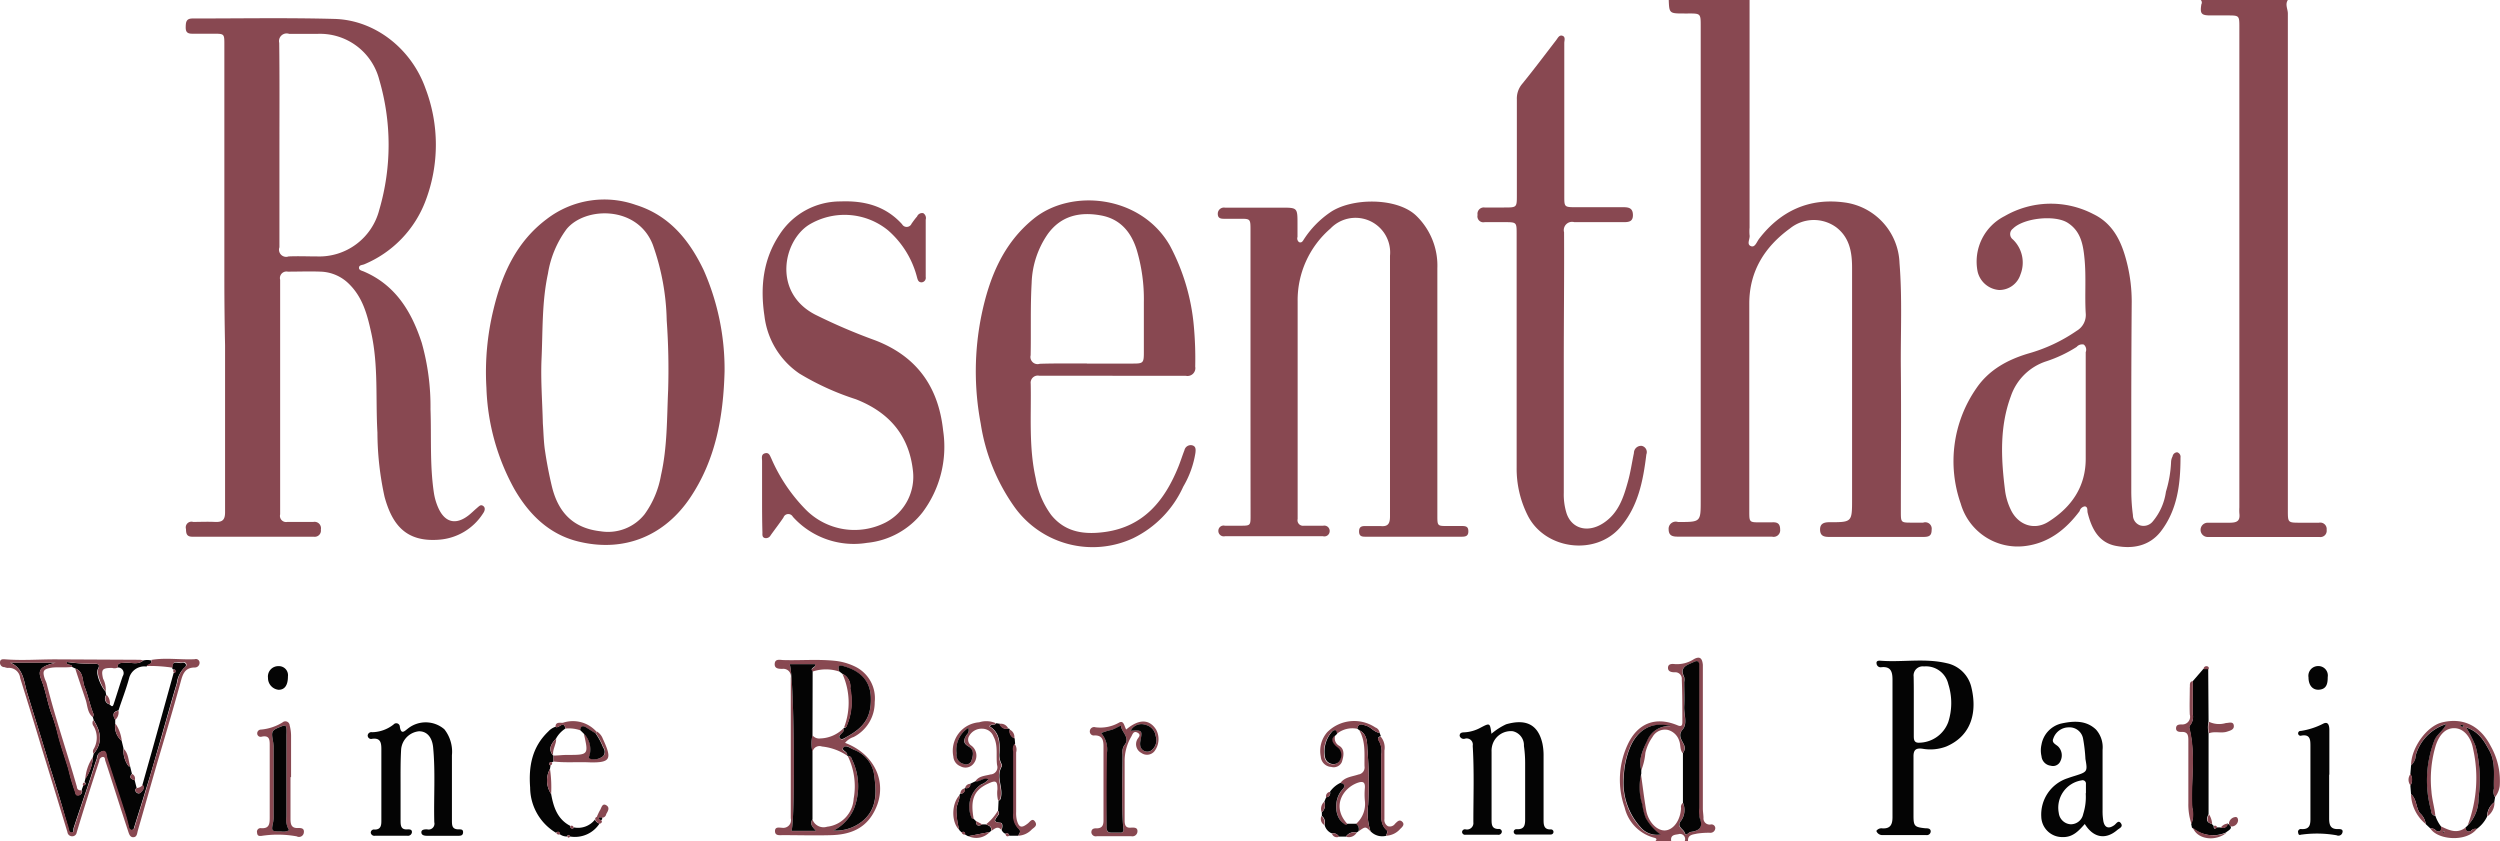 <?xml version="1.0" encoding="UTF-8"?> <svg xmlns="http://www.w3.org/2000/svg" viewBox="0 0 350 117.75"><title>Rosenthal_logo-wine-bar-patio</title><path d="M244.94,0c0,1.24,0,2.48,0,3.72q0,14.07,0,28.14a6,6,0,0,0,0,1.06c0.1,0.54-.5,1.33.25,1.56,0.53,0.16.77-.65,1.1-1.07,3-3.89,7-5.73,11.92-5.07a8.87,8.87,0,0,1,7.72,8.47c0.4,4.94.14,9.88,0.19,14.82,0.06,6.67,0,13.34,0,20,0,1.54,0,1.54,1.59,1.54,0.51,0,1,0,1.53,0a0.9,0.9,0,0,1,1.19,1c0,0.84-.37,1-1.16,1q-6.59,0-13.19,0c-0.74,0-1.25-.15-1.27-1s0.52-1.06,1.31-1.06c3.17,0,3.17,0,3.17-3.24q0-16.19,0-32.38c0-2.19-.35-4.24-2.22-5.67a5.32,5.32,0,0,0-6.47.16c-3.55,2.58-5.7,6-5.7,10.52q0,14.54,0,29.08c0,1.55,0,1.55,1.59,1.55,0.51,0,1,0,1.53,0,0.75-.06,1.2.12,1.2,1a0.92,0.92,0,0,1-1.15,1q-6.59,0-13.19,0c-0.74,0-1.25-.14-1.27-1a1,1,0,0,1,1.31-1.05h0.12c3.06,0,3.06,0,3.06-3q0-33.2,0-66.4c0-1.8,0-1.8-1.81-1.79h-0.47c-2.13,0-2.13,0-2.2-2h11.3Z" style="fill:#884851"></path><path d="M320.3,0c-0.42.63,0,1.27,0,1.9q0,34.77,0,69.55c0,1.73,0,1.73,1.76,1.73,0.86,0,1.73,0,2.59,0a0.9,0.9,0,0,1,1.08,1,0.88,0.88,0,0,1-1,1q-7.83,0-15.65,0a1,1,0,0,1,0-2c1,0,2,0,3.06,0s1.5-.25,1.37-1.32a6.62,6.62,0,0,1,0-.82q0-33.6,0-67.2c0-1.68,0-1.68-1.69-1.68h-2.35c-1.3,0-1.49-.25-1.28-1.55a0.51,0.51,0,0,0-.1-0.63H320.3Z" style="fill:#884851"></path><path d="M231.75,117.75c0.3-.26.11-0.4-0.14-0.46a5.73,5.73,0,0,1-4.16-4.24,11.64,11.64,0,0,1,.42-8.8c1.39-3,3.91-4,7-2.7,0.53,0.22.66,0,.66-0.43,0-2,0-4-.08-6a0.91,0.91,0,0,0-1-1c-0.48,0-.95-0.11-0.93-0.65s0.53-.54.92-0.5a4.35,4.35,0,0,0,2.69-.68c0.94-.53,1.19,0,1.27.78,0,0.27,0,.55,0,0.82q0,9.65,0,19.31c0,0.43.08,0.86,0.09,1.29a0.86,0.86,0,0,0,1,.94,0.53,0.53,0,0,1,.65.52,0.67,0.67,0,0,1-.71.64,10.51,10.51,0,0,0-1.87.12c-0.52.13-1.32,0.13-1.23,1.05h-0.47a0.72,0.72,0,0,0-.78-1c-0.4.13-1.28,0-1.11,1h-2.12Zm3.86-12.28c-0.46-.49-0.29-1.18-0.52-1.75a2.27,2.27,0,0,0-1.63-1.54,2,2,0,0,0-2.11,1,6.41,6.41,0,0,0-1,2.23,8.47,8.47,0,0,1-.58,2.45c-0.44-1.5.21-2.8,0.78-4.12a3.27,3.27,0,0,1,3.41-2.05c-3-.79-4.88.76-5.81,3a12.11,12.11,0,0,0-.87,4.18,9.22,9.22,0,0,0,2.32,6.92,3,3,0,0,0,2.84,1.06,7,7,0,0,1-2.09-2.32,8.82,8.82,0,0,1-.48-1.9,7.82,7.82,0,0,1-.14-4.29c0.24,1.69.44,3.39,0.73,5.07s1.55,2.93,2.67,2.85,2.12-1.35,2.22-3.14a0.72,0.72,0,0,1,.26-0.72,2.57,2.57,0,0,1-.29,2.53c-0.69.83,0.34,1.14,0.52,1.68s0.54-.08.84-0.12c1.15-.16,1.78-0.6,1.26-1.92a4.33,4.33,0,0,1-.07-1.52q0-9.53,0-19.07c0-.27,0-0.55,0-0.82,0-.55-0.26-0.71-0.75-0.47-0.88.43-2.07,0.65-1.36,2.12a1.74,1.74,0,0,1,0,.7c0,1.14,0,2.28,0,3.41s0.47,2.43-.2,3.21c-1.09,1.25.76,2,.17,3.06C235.7,105.27,235.66,105.37,235.61,105.47Z" style="fill:#884851"></path><path d="M31.41,38.86q0-16.3,0-32.61c0-1.53,0-1.53-1.57-1.53-1,0-2,0-2.94,0-0.78,0-.92-0.35-0.9-1s0.09-1.13.95-1.13c6.63,0,13.27-.12,19.89.06,5.72,0.16,10.81,4.24,12.75,9.79a22.1,22.1,0,0,1,0,15.64A15.6,15.6,0,0,1,51,37c-0.27.12-.71,0.08-0.74,0.46s0.4,0.43.67,0.55c4.45,1.9,6.7,5.63,8.12,10a32.91,32.91,0,0,1,1.22,9.28c0.14,3.91-.11,7.84.48,11.74a8.18,8.18,0,0,0,.58,2c0.91,2.11,2.46,2.53,4.27,1.12,0.4-.31.76-0.68,1.14-1s0.56-.56.91-0.31,0.21,0.71,0,1a8,8,0,0,1-6.22,3.72c-4.66.35-6.54-2.18-7.59-6a42.41,42.41,0,0,1-1-9c-0.27-4.65.15-9.34-.86-13.94-0.56-2.54-1.18-5-3.18-6.93a5.89,5.89,0,0,0-3.91-1.66c-1.53-.06-3.06,0-4.59,0a0.92,0.92,0,0,0-1.08,1.14q0,16.42,0,32.84a0.86,0.86,0,0,0,1,1.06c1.22,0,2.43,0,3.65,0a0.9,0.9,0,0,1,1.05,1.07,0.87,0.87,0,0,1-1,1q-8.48,0-17,0c-0.8,0-.87-0.46-0.88-1.07a0.8,0.8,0,0,1,1-1c1,0,2-.05,3.06,0s1.42-.3,1.41-1.4c0-7.77,0-15.54,0-23.31Q31.41,43.62,31.41,38.86Zm7.71-18.48c0,4.75,0,9.49,0,14.24a1,1,0,0,0,1.28,1.28c1.33-.06,2.67,0,4,0a8.67,8.67,0,0,0,8.7-6.53,32.34,32.34,0,0,0,0-18.19,8.56,8.56,0,0,0-8.62-6.44c-1.33,0-2.67,0-4,0A1.07,1.07,0,0,0,39.09,6C39.15,10.8,39.12,15.59,39.12,20.37Z" style="fill:#884851"></path><path d="M175.07,52.15q0-9.95,0-19.89c0-1.64,0-1.64-1.58-1.63h-2c-0.5,0-1,0-1-.7a0.86,0.86,0,0,1,1-.86c2.12,0,4.24,0,6.36,0h1.53c2.27,0,2.27,0,2.27,2.33,0,0.59,0,1.18,0,1.77a0.65,0.65,0,0,0,.22.73c0.39,0.16.55-.2,0.71-0.45a13.38,13.38,0,0,1,3.59-3.68c3-2.11,9.36-2.15,12.06.39a9.71,9.71,0,0,1,3,7.39c0,11.54,0,23.07,0,34.61,0,1.49,0,1.49,1.52,1.48,0.63,0,1.26,0,1.88,0s0.94,0.09.94,0.75-0.39.75-.93,0.75c-2.16,0-4.32,0-6.47,0h-6.83c-0.53,0-1.06.05-1.07-.72s0.48-.78,1-0.77,1.34,0,2,0c1.06,0.11,1.33-.35,1.33-1.36,0-8.51,0-17,0-25.54,0-3.65,0-7.3,0-10.95A4.85,4.85,0,0,0,186.26,32a13.24,13.24,0,0,0-4.59,10.17q0,15.24,0,30.49a0.77,0.77,0,0,0,.87.94h2.71a0.75,0.75,0,0,1,.9.83,0.74,0.74,0,0,1-.94.64H171.51a0.76,0.76,0,0,1-.94-0.78,0.73,0.73,0,0,1,.91-0.69c0.71,0,1.41,0,2.12,0,1.48,0,1.48,0,1.48-1.48Q175.07,62.15,175.07,52.15Z" style="fill:#884851"></path><path d="M101.44,52c-0.17,6.37-1.25,12.37-4.81,17.67s-9.13,7.65-15.41,6.2C77,74.93,74.1,72.1,72,68.45a31.33,31.33,0,0,1-3.9-14.12,37.1,37.1,0,0,1,1-11.06c1.19-4.94,3.23-9.44,7.43-12.59a13.23,13.23,0,0,1,12.46-2c4.7,1.46,7.51,4.92,9.53,9.15A34.34,34.34,0,0,1,101.44,52ZM76,59.29c0.1,1.29.11,2.59,0.31,3.87,0.24,1.62.55,3.24,0.93,4.84,0.88,3.74,3,5.95,6.84,6.38A6.53,6.53,0,0,0,90.24,72a13.17,13.17,0,0,0,2.3-5.47c0.89-3.92.82-7.94,1-11.92a97,97,0,0,0-.2-9.75,33.39,33.39,0,0,0-1.94-10.58c-2.13-5.52-9.48-5.39-12.09-2.19a14.27,14.27,0,0,0-2.6,6.23c-0.86,4-.71,8-0.9,12.05C75.69,53.33,75.93,56.31,76,59.29Z" style="fill:#884851"></path><path d="M298.38,55.78c0,4.39,0,8.79,0,13.18a26.56,26.56,0,0,0,.23,3.16,1.52,1.52,0,0,0,1,1.43,1.65,1.65,0,0,0,1.72-.48,8.22,8.22,0,0,0,1.9-4.23,16.43,16.43,0,0,0,.72-4.16,1.81,1.81,0,0,1,.21-0.78,0.68,0.68,0,0,1,.65-0.58,0.66,0.66,0,0,1,.46.74c0,3.69-.43,7.33-2.77,10.36-1.57,2-3.87,2.47-6.29,2s-3.39-2.44-3.94-4.64c-0.08-.32.07-0.8-0.38-0.89a0.88,0.88,0,0,0-.74.66c-1.93,2.58-4.33,4.47-7.59,4.89a8.3,8.3,0,0,1-9.06-5.94,17.89,17.89,0,0,1,2.19-16.14c1.75-2.58,4.37-4,7.28-4.87a22.64,22.64,0,0,0,6.77-3.18A2.56,2.56,0,0,0,292,43.84c-0.15-2.54.08-5.1-.17-7.64-0.19-2-.54-3.84-2.34-5s-6.2-.68-7.68.81a0.94,0.94,0,0,0,0,1.52,4.49,4.49,0,0,1,1.06,4.88,3.11,3.11,0,0,1-3,2.19,3.35,3.35,0,0,1-3-2.56,7.13,7.13,0,0,1,3.79-7.79,12.89,12.89,0,0,1,12.4-.28c3,1.44,4.12,4.26,4.82,7.28a22.41,22.41,0,0,1,.56,5Q298.39,49,298.38,55.78ZM292,57.06c0-2.59,0-5.17,0-7.76a0.93,0.93,0,0,0-.27-1.06,1,1,0,0,0-1,.33,18.64,18.64,0,0,1-4.21,2,7.76,7.76,0,0,0-5,4.9c-1.6,4.31-1.37,8.77-.81,13.22a8.73,8.73,0,0,0,.76,2.58c1,2.22,3.32,3.07,5.35,1.75C290,71,292,68.15,292,64.23,292,61.84,292,59.45,292,57.06Z" style="fill:#884851"></path><path d="M155.73,52.6c-3.41,0-6.83,0-10.24,0a1,1,0,0,0-1.19,1.12c0.09,4.42-.29,8.87.7,13.24a12.06,12.06,0,0,0,2.17,5.14c2,2.47,4.7,2.77,7.57,2.37,5.41-.77,8.32-4.41,10.23-9.12,0.31-.76.55-1.55,0.85-2.31a0.9,0.9,0,0,1,1.07-.7c0.58,0.14.51,0.65,0.47,1.06a13.4,13.4,0,0,1-1.7,4.72,14.8,14.8,0,0,1-7,7.22,13.46,13.46,0,0,1-16.66-4.4A27.33,27.33,0,0,1,137.3,59.3a39.29,39.29,0,0,1,.11-15.19c1.08-5.19,3-10,7.28-13.47,5.3-4.33,15.09-3.3,19.11,3.77a29.44,29.44,0,0,1,3.33,11.17,50.28,50.28,0,0,1,.2,5.75A1.1,1.1,0,0,1,166,52.61c-3.41,0-6.83,0-10.24,0h0Zm-3.57-1.7h6.47c1.42,0,1.51-.1,1.51-1.56,0-2.35,0-4.71,0-7.06a24.05,24.05,0,0,0-1-7.3c-0.8-2.56-2.37-4.36-5.06-4.83-2.91-.52-5.55.05-7.41,2.64a12.7,12.7,0,0,0-2.24,6.83c-0.19,3.36-.07,6.75-0.14,10.12a1,1,0,0,0,1.28,1.19C147.77,50.86,150,50.89,152.17,50.89Z" style="fill:#884851"></path><path d="M218.93,50.87q0,9.07,0,18.13a8.82,8.82,0,0,0,.4,2.9c0.75,2.16,3,2.73,5.13,1.34s2.83-3.58,3.45-5.82c0.37-1.32.56-2.68,0.84-4a1,1,0,0,1,1.08-1,0.89,0.89,0,0,1,.66,1.2c-0.45,3.68-1.14,7.3-3.67,10.22-3.46,4-10.44,3.11-12.89-1.58a14.55,14.55,0,0,1-1.6-6.79c0-10.95,0-21.9,0-32.85,0-1.46-.05-1.51-1.53-1.52-1,0-2,0-2.94,0a0.83,0.83,0,0,1-1-1,0.89,0.89,0,0,1,1-1.05h2.71c1.79,0,1.79,0,1.79-1.73,0-4.47,0-8.95,0-13.42a3.15,3.15,0,0,1,.74-2.15c1.63-2,3.18-4.07,4.76-6.12,0.24-.31.43-0.78,0.89-0.62s0.25,0.69.25,1q0,10.71,0,21.43c0,1.53,0,1.57,1.6,1.57,2.24,0,4.47,0,6.71,0,0.79,0,1.29.18,1.3,1.09s-0.56,1-1.26,1c-2.32,0-4.63,0-6.95,0a1.16,1.16,0,0,0-1.43,1.42C219,38.62,218.93,44.75,218.93,50.87Z" style="fill:#884851"></path><path d="M106.69,69.38c0-1.61,0-3.22,0-4.83,0-.4-0.17-0.94.41-1.09s0.69,0.34.89,0.74a23.55,23.55,0,0,0,4.83,7.16A9.59,9.59,0,0,0,124,73.14a7.22,7.22,0,0,0,3.81-7.25c-0.55-4.95-3.34-8.18-8-10a37.17,37.17,0,0,1-7.89-3.59,11.36,11.36,0,0,1-4.9-8.09c-0.61-4.06-.18-7.93,2.13-11.39a10.12,10.12,0,0,1,8.53-4.62c3.35-.13,6.3.64,8.61,3.19a0.74,0.74,0,0,0,1.33-.08c0.25-.35.5-0.7,0.77-1a0.77,0.77,0,0,1,.86-0.47,0.81,0.81,0,0,1,.35.92q0,3.41,0,6.83c0,0.39,0,.79,0,1.18a0.64,0.64,0,0,1-.56.76c-0.46,0-.55-0.32-0.65-0.68a13,13,0,0,0-4.06-6.6,9.63,9.63,0,0,0-11.09-.77c-3.62,2.31-5.06,9.47.87,12.56a79.77,79.77,0,0,0,8.4,3.6c5.84,2.24,8.88,6.52,9.53,12.65a15.3,15.3,0,0,1-2.88,11.43A11.24,11.24,0,0,1,121.38,76,11.48,11.48,0,0,1,111,72.35a0.72,0.72,0,0,0-1.32.11c-0.57.84-1.2,1.65-1.79,2.48a0.74,0.74,0,0,1-.79.39c-0.42-.1-0.36-0.46-0.36-0.77C106.69,72.83,106.69,71.1,106.69,69.38Z" style="fill:#884851"></path><path d="M262.69,116.33a0.85,0.85,0,0,1,.82-0.36c1.2,0.08,1.45-.61,1.44-1.63q0-9.58,0-19.17c0-1.09-.21-1.9-1.55-1.76a0.57,0.57,0,0,1-.68-0.5c-0.08-.42.3-0.43,0.54-0.41,3.08,0.24,6.18-.38,9.25.34A4.48,4.48,0,0,1,276,96.26c0.78,3.24.15,6.68-3.52,8.25a6.29,6.29,0,0,1-3.35.31c-0.92-.12-1.26.18-1.24,1.14,0,2.74,0,5.49,0,8.23,0,1.48.15,1.61,1.67,1.77,0.3,0,.69,0,0.74.39a0.54,0.54,0,0,1-.63.56q-3.11,0-6.22,0A0.88,0.88,0,0,1,262.69,116.33Zm5.24-17.46h0c0,1.37,0,2.74,0,4.11,0,0.47,0,1,.67,1a4.42,4.42,0,0,0,4.16-2.9,8.71,8.71,0,0,0,0-5.31,3.2,3.2,0,0,0-3.4-2.47,1.28,1.28,0,0,0-1.45,1.43C267.94,96.12,267.93,97.49,267.93,98.87Z" style="fill:#040404"></path><path d="M20.06,92.47a2.19,2.19,0,0,1,1.11,0c0.2,0.6-.49.52-0.65,0.85A2.2,2.2,0,0,0,18.06,95c-0.41,1.51-1,3-1.47,4.46-0.83.18-.83,0.66-0.46,1.28l0,0.5a2.68,2.68,0,0,0,.9,2.47l0.26,1.06a3.68,3.68,0,0,0,.71,2.5,0.51,0.51,0,0,0,.21,0l0.26,1.06c-0.49.56-.08,0.74,0.38,0.89l0.28,1.09c-0.3.24-.21,0.47,0,0.66a0.4,0.4,0,0,0,.54,0c0.29-.3.63-0.62,0.27-1.09q0.68-2.43,1.37-4.86l3-10.81a0.21,0.21,0,0,0,.23-0.27,0.2,0.2,0,0,0-.29-0.2,0.45,0.45,0,0,1-.14-0.19c-0.08-1.25.89-.59,1.39-0.74a0.39,0.39,0,0,1,.51.17,0.4,0.4,0,0,1-.2.5,3.65,3.65,0,0,0-1.06,2.17c-0.81,2.69-1.55,5.4-2.33,8.1-0.65,2.26-1.28,4.53-2,6.78-0.52,1.75-1.08,3.48-1.62,5.23a0.51,0.51,0,0,1-.42.49,0.55,0.55,0,0,1-.39-0.53c-0.15-.56-0.28-1.13-0.46-1.69-0.85-2.62-1.72-5.23-2.56-7.85-0.13-.4-0.05-1-0.56-1a1,1,0,0,0-.85,1c-0.4,1.1-.73,2.23-1.1,3.34-0.71,2.13-1.45,4.25-2.15,6.38-0.09.27,0.12,0.71-.37,0.69-0.32,0-.31-0.38-0.39-0.64Q8.38,111.64,7,107.41C6,104,4.88,100.5,3.81,97c-0.49-1.58-.47-3.44-2.39-4.24H7.82c-2.16.56-2.61,1-2,2.49s0.83,3.2,1.42,4.74a25,25,0,0,1,.88,2.84c0.41,1.63,1,3.21,1.47,4.81a29.19,29.19,0,0,0,.87,3c0.11,0.26.11,0.68,0.39,0.68a0.55,0.55,0,0,0,.6-0.77l0.23-.63c0.3-.07.43-0.19,0.16-0.46l0.12-.47A5.75,5.75,0,0,0,13,106l0.12-.47c1.25-1.53,1.07-3,0-4.71L13,100.41a0.93,0.93,0,0,0,.09-0.44c-0.51-1.26-.76-2.61-1.26-3.85-0.34-.85-0.11-2.11-1.31-2.54l-0.44-.21c0-.5-0.78-0.08-0.79-0.7a24.48,24.48,0,0,0,3.94.26c0.57,0,.81.12,0.46,0.76s0.57,2.68,1.08,3.09l0.1,0.51a0.83,0.83,0,0,0,.46,1.32c0.19,0.15.41,0.49,0.57,0,0.44-1.31.83-2.64,1.28-3.94a0.79,0.79,0,0,0-.74-1.22c0-.72.47-0.6,0.93-0.66C18.3,92.67,19.25,93.16,20.06,92.47Z" style="fill:#040404"></path><path d="M56.08,110c0,1.65,0,3.3,0,4.94,0,0.74.11,1.25,1,1.17,0.27,0,.61,0,0.59.41A0.56,0.56,0,0,1,57,117c-1.49,0-3,0-4.47,0a0.51,0.51,0,0,1-.62-0.39,0.44,0.44,0,0,1,.54-0.47c0.87,0,.95-0.58.94-1.29,0-3.34,0-6.67,0-10,0-.94-0.17-1.56-1.28-1.42a0.48,0.48,0,0,1-.63-0.5,0.52,0.52,0,0,1,.62-0.42,5,5,0,0,0,3-1.08,0.5,0.5,0,0,1,.88.33c0.19,1.15.65,0.6,1.15,0.22a4,4,0,0,1,5.08.12,5.06,5.06,0,0,1,1.06,3.63c0,3,0,6,0,9.06,0,0.78,0,1.34,1,1.32,0.28,0,.58,0,0.56.43s-0.31.47-.67,0.47q-2.18,0-4.36,0c-0.39,0-.8-0.07-0.81-0.48s0.49-.43.81-0.42a0.82,0.82,0,0,0,1-1c-0.09-3.49.17-7-.16-10.47-0.14-1.45-.89-2.28-2-2.26a2.79,2.79,0,0,0-2.48,2.52C56.06,106.59,56.08,108.27,56.08,110Z" style="fill:#040404"></path><path d="M208.8,102.73a9,9,0,0,1,2.06-1.33c2.48-.71,4.42-0.23,5.08,2.7a8.12,8.12,0,0,1,.16,1.75c0,2.94,0,5.89,0,8.83,0,0.74,0,1.47,1,1.44a0.35,0.35,0,0,1,.39.36,0.37,0.37,0,0,1-.4.35q-2.35,0-4.71,0a0.39,0.39,0,0,1-.46-0.41,0.37,0.37,0,0,1,.42-0.33c1.15,0.05,1.19-.66,1.18-1.55,0-2.59,0-5.18,0-7.77a16.9,16.9,0,0,0-.17-2.34,2,2,0,0,0-1.57-2.06,2.7,2.7,0,0,0-2.74,1.62,2.93,2.93,0,0,0-.22,1.26c0,3.18,0,6.36,0,9.53,0,0.72.07,1.26,0.95,1.28a0.4,0.4,0,0,1,.49.38,0.48,0.48,0,0,1-.6.42l-4.47,0a0.41,0.41,0,0,1-.5-0.37,0.4,0.4,0,0,1,.49-0.38,0.9,0.9,0,0,0,1.09-1c0-3.57.13-7.14-.09-10.7a0.86,0.86,0,0,0-1.07-1,0.59,0.59,0,0,1-.76-0.39c0-.51.44-0.48,0.77-0.5a5.28,5.28,0,0,0,2.13-.63C208.6,101.19,208.59,101.17,208.8,102.73Z" style="fill:#040404"></path><path d="M291.87,115.36c-0.84.94-1.66,1.87-3.09,1.83a2.93,2.93,0,0,1-3-2.83,5.34,5.34,0,0,1,3.7-5.41c0.33-.12.67-0.23,1-0.33,1.74-.55,1.8-0.59,1.48-2.36a21.58,21.58,0,0,0-.34-2.91,1.93,1.93,0,0,0-2-1.52,2.28,2.28,0,0,0-2.15,1.55c-0.27.58,0.27,0.79,0.63,1.09a1.77,1.77,0,0,1,.37,2.06,1.13,1.13,0,0,1-1.36.67,1.47,1.47,0,0,1-1.3-1.33,3.62,3.62,0,0,1,0-1.63,3.69,3.69,0,0,1,2.74-2.94c1.69-.37,3.48-0.51,4.89.84a3.72,3.72,0,0,1,.92,2.83q0,4.24,0,8.47a8.28,8.28,0,0,0,.11,1.52c0.18,0.93.75,1.12,1.52,0.57,0.29-.2.57-0.78,0.93-0.28s-0.18.69-.49,0.94C294.8,117.6,293.08,117.31,291.87,115.36Zm0.16-4.3c0-.43,0-0.86,0-1.29a0.47,0.47,0,0,0-.6-0.52,3.87,3.87,0,0,0-3.2,4.57,1.79,1.79,0,0,0,1.66,1.58,1.77,1.77,0,0,0,1.76-1.44A7.82,7.82,0,0,0,292,111.06Z" style="fill:#040404"></path><path d="M20.06,92.47c-0.81.7-1.76,0.2-2.64,0.32-0.46.06-1-.06-0.93,0.66a1,1,0,0,1-.78.06c-1.39,0-1.58.2-1.28,1.5a3.46,3.46,0,0,1,.38,1.76c-0.51-.41-1.35-2.59-1.08-3.09s0.1-.78-0.46-0.76a24.48,24.48,0,0,1-3.94-.26c0,0.63.77,0.21,0.79,0.7-0.95.14-1.9,0-2.86,0.11-1.16.19-1.36,0.42-1,1.53,0.09,0.26.23,0.5,0.29,0.77,1.21,4.86,2.86,9.59,4.22,14.41a0.46,0.46,0,0,0,.64.43,0.55,0.55,0,0,1-.6.77c-0.28,0-.28-0.42-0.39-0.68a29.19,29.19,0,0,1-.87-3c-0.48-1.6-1.06-3.18-1.47-4.81A25,25,0,0,0,7.23,100c-0.59-1.54-.81-3.19-1.42-4.74s-0.15-1.93,2-2.49H1.41c1.92,0.8,1.9,2.66,2.39,4.24C4.88,100.5,6,104,7,107.41q1.32,4.23,2.62,8.47c0.08,0.27.07,0.63,0.39,0.64,0.48,0,.28-0.42.37-0.69,0.7-2.13,1.43-4.25,2.15-6.38,0.37-1.11.7-2.24,1.1-3.34a1,1,0,0,1,.85-1c0.51,0,.44.64,0.56,1,0.85,2.62,1.72,5.23,2.56,7.85,0.18,0.55.31,1.12,0.46,1.69a0.55,0.55,0,0,0,.39.53,0.51,0.51,0,0,0,.42-0.49c0.53-1.74,1.1-3.48,1.62-5.23,0.67-2.26,1.31-4.52,2-6.78,0.77-2.7,1.52-5.41,2.33-8.1a3.65,3.65,0,0,1,1.06-2.17,0.4,0.4,0,0,0,.2-0.5,0.39,0.39,0,0,0-.51-0.17c-0.51.15-1.47-.5-1.39,0.74a21.15,21.15,0,0,0-3.65-.24c0.16-.33.85-0.24,0.65-0.85,2-.35,4.06,0,6.09-0.1a0.51,0.51,0,0,1,.67.47,0.66,0.66,0,0,1-.67.69c-1.18,0-1.6.67-1.89,1.7C24.3,99.11,23.14,103,22,106.84c-0.91,3.15-1.8,6.32-2.71,9.47-0.1.35-.1,0.87-0.61,0.9s-0.64-.54-0.76-0.9c-0.87-2.63-1.71-5.28-2.56-7.92-0.2-.63-0.41-1.26-0.62-1.89-0.07-.21,0-0.52-0.35-0.53a0.57,0.57,0,0,0-.49.57q-1,3-1.93,6-0.63,2-1.23,4a0.63,0.63,0,0,1-.66.54,0.66,0.66,0,0,1-.64-0.58Q7.71,110.8,5.92,105c-1-3.36-2.05-6.73-3.1-10.09a1.57,1.57,0,0,0-1.73-1.4,1.49,1.49,0,0,1-.45-0.11A0.61,0.61,0,0,1,0,92.76c0-.55.47-0.47,0.79-0.45,2.31,0.18,4.63,0,6.94,0l11.88,0.06A2.07,2.07,0,0,1,20.06,92.47Z" style="fill:#884851"></path><path d="M118.31,104c4.56,1.73,6.23,6.28,3.78,10.14-1.31,2.05-3.38,2.71-5.66,2.78s-4.55,0-6.83,0c-0.44,0-1.09.12-1.1-.55s0.61-.49,1-0.48a1.08,1.08,0,0,0,1.21-1.33q0-9.83,0-19.66a1.06,1.06,0,0,0-1.16-1.26c-0.5,0-1.15,0-1.09-.73s0.77-.51,1.22-0.5c2.39,0.07,4.79-.14,7.17.1a8.46,8.46,0,0,1,3,.88,4.92,4.92,0,0,1,2.61,4.9,5.43,5.43,0,0,1-2.95,4.89A2.53,2.53,0,0,0,118.31,104Zm-0.2-2a0.57,0.57,0,0,1-.13.54c-0.17.27-.72,0.45-0.4,0.82s0.65,0,.95-0.18c2.3-1.26,3.51-2.65,3.38-5.63-0.11-2.62-2-3.75-3.86-4.29-0.76-.21-0.72.24-0.55,0.76a5.82,5.82,0,0,0-3.73,0c-0.51-.5.63-0.53,0.3-1h-3.53c0.63,1,.84,21.22.28,23.33h3.41c-0.44-.55-0.92-1-0.48-1.61a1.65,1.65,0,0,0,2.05,1,4.18,4.18,0,0,0,3.71-3.91,9.65,9.65,0,0,0-.83-6,0.56,0.56,0,0,1,.58.46,8.61,8.61,0,0,1,.27,7,6.15,6.15,0,0,1-2.85,3,5.94,5.94,0,0,0,4.19-1.43c2-1.74,1.82-4,1.52-6.29a4.39,4.39,0,0,0-2.82-3.58c-0.46-.2-1-0.79-1.49-0.33s0.7,0.56.51,1.12a7.77,7.77,0,0,0-3.52-1.27,1,1,0,0,0-1.32.75,4.63,4.63,0,0,1,0-2.31,1.21,1.21,0,0,0,1.11.43A4.75,4.75,0,0,0,118.12,101.93Z" style="fill:#884851"></path><path d="M326.08,108.45c0,2,0,4.08,0,6.12,0,0.93.18,1.54,1.27,1.5,0.27,0,.71,0,0.6.45a0.58,0.58,0,0,1-.82.42,15.89,15.89,0,0,0-4.79-.11c-0.27,0-.53.23-0.59-0.23a0.39,0.39,0,0,1,.43-0.53c1.29,0.08,1.29-.74,1.28-1.69,0-3.29,0-6.59,0-9.88,0-.89,0-1.73-1.25-1.52a0.34,0.34,0,1,1-.09-0.65,10.15,10.15,0,0,0,3.1-1c0.75-.4.89,0.27,0.89,0.89q0,3.12,0,6.24h0Z" style="fill:#040404"></path><path d="M307,95.35l1.46-1.69,0.69,0,0.05,7.36a3.51,3.51,0,0,0,0,1.61q0,5.67,0,11.35c-0.3.6-.42,1.13,0.44,1.36l0.27,0.28c0,0.33.07,0.57,0.43,0.22h0.51a0.69,0.69,0,0,0,1-.55c1,0.63.19,0.91-.24,1.27a4.54,4.54,0,0,1-4.74-.7l-0.1-.49a3.74,3.74,0,0,0,.13-2.28c-0.22-3.72.54-7.48-.41-11.18a0.55,0.55,0,0,1,.15-0.42A1.92,1.92,0,0,0,307,100Q307,97.7,307,95.35Z" style="fill:#040404"></path><path d="M77.5,106.61l-0.23.11a0.24,0.24,0,0,0-.35.12,0.18,0.18,0,0,0,.16.29l-0.08.5a3.42,3.42,0,0,0,.16,3.53c0.33,1.84.88,3.55,2.71,4.48a0.24,0.24,0,0,0,.19.34,0.16,0.16,0,0,0,.24-0.15,3,3,0,0,0,3-1.1,0.85,0.85,0,0,0,.64.56,4.1,4.1,0,0,1-4.13,1.82c-0.12-.24-0.26-0.33-0.44,0a1.67,1.67,0,0,1-1-.32c-0.05-.4-0.27-0.4-0.55-0.21a7.42,7.42,0,0,1-3.6-6.32c-0.23-3,.28-5.69,2.54-7.85a2.39,2.39,0,0,1,1-.66c0.43,0.35,1.13-1,1.41.24a3.86,3.86,0,0,0-1.32,1.4c-0.62.71-1.21,1.42-.42,2.38l0.06,0v0.83Z" style="fill:#040404"></path><path d="M157.67,102.13c1.77-1.5,3.23-1.47,4.18,0a2.81,2.81,0,0,1-.24,3.06,1.35,1.35,0,0,1-1.82.22,1.38,1.38,0,0,1-.6-1.83c0.13-.31.66-0.67,0.07-1s-0.71.27-.9,0.58a6.73,6.73,0,0,0-.91,3.47c0,2.74,0,5.49,0,8.23,0,0.74.19,1.11,1,1,0.4,0,.85,0,0.79.6a0.71,0.71,0,0,1-.86.61h-4.82a0.62,0.62,0,0,1-.77-0.53c0-.48.32-0.59,0.7-0.57,0.79,0,1-.39,1-1.11,0-3.45,0-6.9,0-10.35,0-.88-0.15-1.57-1.25-1.55a0.56,0.56,0,0,1-.66-0.64,0.6,0.6,0,0,1,.79-0.5,5.27,5.27,0,0,0,3.27-.64C157.35,100.77,157.38,101.67,157.67,102.13Zm-3.51.49a3.48,3.48,0,0,1,.83,2.73c0,3.49,0,7-.06,10.47,0,0.5.1,0.75,0.62,0.75s0.86,0,1.29,0a0.37,0.37,0,0,0,.44-0.48c-0.32-3.48-.1-7-0.12-10.45a1.85,1.85,0,0,1,.22-1.25c0.93-1.08-.34-1.83-0.44-2.75,0-.14-0.91.5-1.49,0.59A9.35,9.35,0,0,0,154.16,102.63Zm4.12-.32c1.67-.1,1.66-0.1,1.38,1.49a1.74,1.74,0,0,0,0,.69,1,1,0,0,0,1.56.57,1.79,1.79,0,0,0,.58-2,1.84,1.84,0,0,0-1.41-1.56A1.71,1.71,0,0,0,158.28,102.31Z" style="fill:#884851"></path><path d="M40.67,108.82c0,1.92,0,3.84,0,5.76,0,0.81.09,1.41,1.11,1.34,0.42,0,.83.05,0.76,0.62a0.68,0.68,0,0,1-1,.55,14.9,14.9,0,0,0-4.9-.07c-0.39.05-.62,0-0.65-0.45a0.5,0.5,0,0,1,.52-0.63c1.25,0.11,1.25-.67,1.25-1.57,0-3.33,0-6.66,0-10,0-.77,0-1.46-1.11-1.24a0.48,0.48,0,0,1-.64-0.49,0.53,0.53,0,0,1,.54-0.5,6.87,6.87,0,0,0,3-1,0.6,0.6,0,0,1,1,.4,5.83,5.83,0,0,1,.2,1.5c0,1.92,0,3.84,0,5.76H40.67Zm-0.2,7.41a2.74,2.74,0,0,1-.37-1.88q0-5.69,0-11.39c0-.31,0-0.63,0-0.94s-0.13-.55-0.59-0.37c-1.53.59-1.57,0.64-1.26,2.27a5.12,5.12,0,0,1,.06.93q0,4.64,0,9.27a4.77,4.77,0,0,1-.06.93c-0.27,1.35-.28,1.35,1.14,1.34A1.65,1.65,0,0,0,40.48,116.23Z" style="fill:#884851"></path><path d="M337.55,107.15c0-2.42,2.16-5.45,4.29-6,2.94-.74,5.37.41,6.86,3.3a9.86,9.86,0,0,1,1.26,5.6,3.29,3.29,0,0,1-.65,1.55,1.4,1.4,0,0,1-.16-1.22c-0.07-1.78.27-3.61-.63-5.29-0.7-1.31-1.39-2.64-3.26-3.27a17.27,17.27,0,0,1,1.33,2.64,18.7,18.7,0,0,1,.4,7.22,5.3,5.3,0,0,1-1.52,3.87,18.65,18.65,0,0,0,.76-10.72c-0.31-1.64-1.28-2.8-2.5-2.88s-2.18.75-2.73,2.44a16.46,16.46,0,0,0-.6,6.38c0.08,1.17.43,2.28,0.55,3.44a0.69,0.69,0,0,1-.6-0.74,15.54,15.54,0,0,1,.45-9.81c0.33-.87,1.21-1.26,1.67-2.3a6.38,6.38,0,0,0-4.27,4.36A1.93,1.93,0,0,1,337.55,107.15Zm7.39-5.58a1.13,1.13,0,0,0-.32-0.08c-0.08,0-.26.05-0.1,0.19a0.5,0.5,0,0,0,.31.06A0.47,0.47,0,0,0,344.93,101.57Z" style="fill:#884851"></path><path d="M142.54,117l-1.25,0a0.33,0.33,0,0,0-.53-0.27,1,1,0,0,1-.53-0.54c0.15-.38.19-1-0.17-1-1.23-.08-0.62-0.58-0.33-1.05a0.4,0.4,0,0,0,0-.6l0.07-1.44a0.46,0.46,0,0,0,.33-0.43c0.34-1.45-.74-2.95.14-4.39a0.65,0.65,0,0,0-.11-0.44,2.72,2.72,0,0,1-.23-1.38c0.08-1.47.05-2.9-1.38-3.77,0.3-.4.74-0.09,0.92-0.44l0.5,0.08a1,1,0,0,0,1.26.66,0.24,0.24,0,0,1,.14.13,1.13,1.13,0,0,0,.68,1.25l0.07,0.74a1.24,1.24,0,0,0-.18,1.1c0,2.88,0,5.77,0,8.65a2.55,2.55,0,0,0,.69,2.13C143,116.38,142.72,116.68,142.54,117Z" style="fill:#040404"></path><path d="M194.11,117a2.25,2.25,0,0,1-2.24-.63,8.33,8.33,0,0,1-.33-3.68,58.42,58.42,0,0,0-.1-7.78c-0.06-.93,0-2.13-1.14-2.68L190,102c0.19-.87.75-0.56,1.26-0.41,0.7,0.21,1.12.93,1.88,1l0.19,0.5c-0.38,0-.49.32-0.3,0.57a3,3,0,0,1,.36,2c0,2.54,0,5.08,0,7.63,0,1-.16,2.1.74,2.9C194.44,116.51,194,116.75,194.11,117Z" style="fill:#040404"></path><path d="M337.55,107.15a1.93,1.93,0,0,0,.66-1.41,6.38,6.38,0,0,1,4.27-4.36c-0.46,1-1.34,1.42-1.67,2.3a15.54,15.54,0,0,0-.45,9.81,0.69,0.69,0,0,0,.6.74,5.06,5.06,0,0,0,.78,1.47c0.05,0.54,0,.93-0.7.59a0.85,0.85,0,0,0-.78-0.3l-0.65-.61a2.53,2.53,0,0,0-.85-1.56c-0.55-.83-0.42-1.95-1.21-2.63l-0.1-1.21a1.5,1.5,0,0,0,0-1.6Z" style="fill:#040404"></path><path d="M345.47,115.57a5.3,5.3,0,0,0,1.52-3.87,18.7,18.7,0,0,0-.4-7.22,17.27,17.27,0,0,0-1.33-2.64c1.87,0.63,2.56,2,3.26,3.27,0.9,1.68.56,3.51,0.63,5.29a1.4,1.4,0,0,0,.16,1.22l-0.12.71a2.5,2.5,0,0,0-1,2,4.62,4.62,0,0,1-1.46,1.73,0.81,0.81,0,0,0-.81.28c-0.49.22-.73,0-0.76-0.47Z" style="fill:#040404"></path><path d="M139.41,101.25c-0.18.35-.61,0-0.92,0.44,1.44,0.87,1.46,2.3,1.38,3.77a2.72,2.72,0,0,0,.23,1.38,0.65,0.65,0,0,1,.11.44c-0.88,1.44.2,2.94-.14,4.39a0.47,0.47,0,0,1-.33.43,4.31,4.31,0,0,1-.1-1.61c0-1.17-.22-1.29-1.31-0.78-2,.92-2.52,2.24-2,5a0.63,0.63,0,0,1-.3-0.12,3.78,3.78,0,0,1,1.33-4.74,2.32,2.32,0,0,0,1-.71c-0.72-.31-1.2.42-1.83,0.28,0.48-.81,1.4-0.79,2.14-1a1,1,0,0,0,.92-1.31c-0.18-1.34.18-2.74-.5-4a1.69,1.69,0,0,0-1.52-1.09,2,2,0,0,0-1.88,1,1,1,0,0,0,.33,1.39,1.75,1.75,0,0,1,.33,2.43,1.43,1.43,0,0,1-1.88.44,1.56,1.56,0,0,1-1-1.36,4,4,0,0,1,3.62-4.8A3.24,3.24,0,0,1,139.41,101.25Zm-3.84.66a3.64,3.64,0,0,0-1.64,3.56,1.29,1.29,0,0,0,1,1.48,0.8,0.8,0,0,0,1.08-.44c0.23-.73.36-1.56-0.4-2s-0.7-1-.29-1.61A0.92,0.92,0,0,0,135.57,101.9Z" style="fill:#884851"></path><path d="M190.3,102.25c1.17,0.55,1.08,1.75,1.14,2.68a58.42,58.42,0,0,1,.1,7.78,8.33,8.33,0,0,0,.33,3.68c-0.7-.7-0.7-0.7-1.68,0a0.93,0.93,0,0,0-.34-1.05,3.71,3.71,0,0,0,1.23-3.25,9.86,9.86,0,0,1,0-1.76c0.06-.87-0.29-1-1.06-0.72-2.09.78-3.6,3.36-1.38,5.75-0.22.33-.39,0.06-0.55-0.06-1.17-.79-1.42-3.27-0.22-4.65,0.41-.47.59-0.85-0.23-1,0.61-.88,1.66-0.91,2.54-1.22a1,1,0,0,0,.85-1.16C191,105.54,191.21,103.81,190.3,102.25Z" style="fill:#884851"></path><path d="M136.55,109.38c0.63,0.13,1.11-.6,1.83-0.28a2.32,2.32,0,0,1-1,.71,3.78,3.78,0,0,0-1.33,4.74,0.63,0.63,0,0,0,.3.12l0.28,0.28c0,0.69.36,0.75,0.89,0.47H138c0.45,0.15.88,0.31,0.73,0.93l-0.19.14-3,.58-0.43-.23c0-.39-0.19-0.44-0.51-0.32l-0.31-.32a11,11,0,0,1-.4-2.79c0-.77.5-1.36,0.43-2.1l0.11-.21a0.54,0.54,0,0,0,.6-0.72l0.06-.07a0.54,0.54,0,0,0,.74-0.58Z" style="fill:#040404"></path><path d="M187.64,109.61c0.82,0.18.64,0.56,0.23,1-1.21,1.38-1,3.87.22,4.65,0.17,0.11.33,0.39,0.55,0.06h1.21a0.93,0.93,0,0,1,.34,1.05l-0.26.19a1.35,1.35,0,0,0-1.49.56h-1a0.93,0.93,0,0,0-1-.45,1.72,1.72,0,0,1-1-1.2,1.15,1.15,0,0,0-.38-1.25q0-.25,0-0.51a1.33,1.33,0,0,0,.35-1.49l0.26-.61a0.58,0.58,0,0,0,.53-0.77A3.77,3.77,0,0,1,187.64,109.61Z" style="fill:#040404"></path><path d="M307,95.35q0,2.35,0,4.69a1.92,1.92,0,0,1-.32,1.45,0.55,0.55,0,0,0-.15.42c0.95,3.7.19,7.46,0.41,11.18a3.74,3.74,0,0,1-.13,2.28,8.59,8.59,0,0,1-.44-2.93q0-4.4,0-8.79c0-.74-0.1-1.23-1-1.18-0.37,0-.75-0.07-0.72-0.55s0.42-.49.78-0.5a1.08,1.08,0,0,0,1.14-1.38c-0.05-1.25,0-2.5,0-3.75C306.63,95.93,306.44,95.45,307,95.35Z" style="fill:#884851"></path><path d="M193.15,102.62c-0.76-.11-1.18-0.82-1.88-1-0.51-.16-1.08-0.46-1.26.41a3.42,3.42,0,0,0-2.88.73c-0.1-.38-0.19-0.7-0.68-0.32a4.2,4.2,0,0,0-1,3.68,1.21,1.21,0,0,0,1.12.89,1,1,0,0,0,1-.63,1.39,1.39,0,0,0-.19-1.54c-0.16-.17-0.37-0.29-0.53-0.46-0.43-.48-0.63-1,0.08-1.4a1.19,1.19,0,0,0,.58,1.44c0.81,0.51.6,1.48,0.35,2.26a1.25,1.25,0,0,1-1.48.69,1.55,1.55,0,0,1-1.47-1.44,4,4,0,0,1,.89-3.41,5.32,5.32,0,0,1,6.74-.68A0.92,0.92,0,0,1,193.15,102.62Z" style="fill:#884851"></path><path d="M40.31,94.71c0,1.22-.45,1.86-1.3,1.86a1.65,1.65,0,0,1-1.49-1.67A1.45,1.45,0,0,1,39,93.26,1.27,1.27,0,0,1,40.31,94.71Z" style="fill:#040404"></path><path d="M324.53,93.25a1.32,1.32,0,0,1,1.35,1.54c0,0.83-.1,1.7-1.24,1.77-0.88.05-1.45-.63-1.45-1.73A1.36,1.36,0,0,1,324.53,93.25Z" style="fill:#040404"></path><path d="M77.5,106.61q0-.41,0-0.83c0.62,0,1.24-.09,1.86-0.09,3.06,0,3.06,0,2.37-3a3.13,3.13,0,0,1,.88,2.89c0,0.23-.32.53,0.13,0.66a2,2,0,0,0,1.75-.42,0.93,0.93,0,0,0,0-1.16,10.07,10.07,0,0,0-1.06-2l0.13-.25a2,2,0,0,1,.83,1c1.29,2.79,1.19,3.4-1.84,3.32C80.84,106.65,79.17,106.81,77.5,106.61Z" style="fill:#884851"></path><path d="M194.11,117c-0.08-.26.33-0.5,0-0.76-0.9-.8-0.74-1.88-0.74-2.9,0-2.54,0-5.08,0-7.63a3,3,0,0,0-.36-2c-0.2-.25-0.08-0.53.3-0.57a2.37,2.37,0,0,1,.51,1.93c0,2.85,0,5.7,0,8.55,0,0.35,0,.7,0,1.05a1,1,0,0,0,.49,1,0.89,0.89,0,0,0,1-.35c0.28-.26.6-0.67,1-0.28s0,0.75-.27,1A2.77,2.77,0,0,1,194.11,117Z" style="fill:#884851"></path><path d="M142.54,117c0.19-.34.45-0.63,0-1a2.55,2.55,0,0,1-.69-2.13c0-2.88,0-5.77,0-8.65a1.24,1.24,0,0,1,.18-1.1,1.34,1.34,0,0,1,.23,1.21c0,2.78,0,5.55,0,8.33a4.45,4.45,0,0,0,.1,1.16c0.29,1.06.67,1.15,1.54,0.46,0.31-.24.62-0.81,1-0.26s-0.08.8-.42,1.07A2.74,2.74,0,0,1,142.54,117Z" style="fill:#884851"></path><path d="M187,102.94c-0.71.43-.51,0.91-0.08,1.4,0.15,0.17.37,0.29,0.53,0.46a1.39,1.39,0,0,1,.19,1.54,1,1,0,0,1-1,.63,1.21,1.21,0,0,1-1.12-.89,4.2,4.2,0,0,1,1-3.68c0.49-.38.58-0.06,0.68,0.32Z" style="fill:#040404"></path><path d="M345.2,115.84c0,0.51.28,0.69,0.76,0.47a0.81,0.81,0,0,1,.81-0.28c-1.49,1.92-5.52,1.56-6.52-.05a0.85,0.85,0,0,1,.78.3c0.68,0.34.75-.05,0.7-0.59C342.87,116.23,344,116.79,345.2,115.84Zm-3,.64a0.08,0.08,0,1,0-.08.06A0.2,0.2,0,0,0,342.16,116.48Z" style="fill:#884851"></path><path d="M309.26,102.66a3.51,3.51,0,0,1,0-1.61,3.3,3.3,0,0,0,2.38.17c0.4,0,1-.26,1.09.33s-0.48.73-.91,0.87C311,102.71,310.08,102.33,309.26,102.66Z" style="fill:#884851"></path><path d="M79.18,102c-0.28-1.21-1,.11-1.41-0.24,0-.79.74-0.51,1.06-0.58a4.42,4.42,0,0,1,4.7,1.28l-0.13.25-1.27-.81c-0.45-.29-0.81-0.32-0.9.34A4.75,4.75,0,0,0,79.18,102Z" style="fill:#884851"></path><path d="M138.77,116.34c0.15-.62-0.28-0.78-0.73-0.93a6.79,6.79,0,0,0,1.64-1.88,0.4,0.4,0,0,1,0,.6c-0.28.48-.89,1,0.33,1.05,0.36,0,.31.62,0.17,1C139.67,115.56,139.23,116.05,138.77,116.34Z" style="fill:#884851"></path><path d="M307,115.87a4.54,4.54,0,0,0,4.74.7C310.13,117.89,307.6,117.51,307,115.87Z" style="fill:#884851"></path><path d="M134.34,111.31c0.07,0.74-.46,1.33-0.43,2.1a11,11,0,0,0,.4,2.79C133.17,115.14,133.18,112.54,134.34,111.31Z" style="fill:#884851"></path><path d="M337.54,111.17c0.8,0.69.67,1.8,1.21,2.63a2.53,2.53,0,0,1,.85,1.56A5.61,5.61,0,0,1,337.54,111.17Z" style="fill:#884851"></path><path d="M77.16,111.17a3.42,3.42,0,0,1-.16-3.53A18.13,18.13,0,0,1,77.16,111.17Z" style="fill:#884851"></path><path d="M135.57,117.06l3-.58A2.58,2.58,0,0,1,135.57,117.06Z" style="fill:#884851"></path><path d="M83.56,114.33c0.15-.31.28-0.64,0.46-0.93s0.29-1,.85-0.67,0.24,0.83,0,1.24a0.6,0.6,0,0,1-.66.51l-0.4,0Z" style="fill:#884851"></path><path d="M348.23,114.3a2.5,2.5,0,0,1,1-2A2.4,2.4,0,0,1,348.23,114.3Z" style="fill:#884851"></path><path d="M313.33,114.86a0.93,0.93,0,0,1-.78.84,0.43,0.43,0,0,1-.49-0.5,1,1,0,0,1,.87-0.81C313.2,114.34,313.32,114.56,313.33,114.86Z" style="fill:#884851"></path><path d="M337.47,108.36a1.5,1.5,0,0,1,0,1.6A1.3,1.3,0,0,1,337.47,108.36Z" style="fill:#884851"></path><path d="M188.44,117.14a1.35,1.35,0,0,1,1.49-.56A1.27,1.27,0,0,1,188.44,117.14Z" style="fill:#884851"></path><path d="M309.7,115.37c-0.85-.23-0.73-0.77-0.44-1.36A2.76,2.76,0,0,1,309.7,115.37Z" style="fill:#884851"></path><path d="M141.16,102a1,1,0,0,1-1.26-.66A1.14,1.14,0,0,1,141.16,102Z" style="fill:#884851"></path><path d="M185.39,112.24a1.33,1.33,0,0,1-.35,1.49A1.35,1.35,0,0,1,185.39,112.24Z" style="fill:#884851"></path><path d="M142,103.38a1.13,1.13,0,0,1-.68-1.25A1.13,1.13,0,0,1,142,103.38Z" style="fill:#884851"></path><path d="M84,115.32a0.85,0.85,0,0,1-.64-0.56c-0.1-.24.06-0.34,0.24-0.42l0.29,0.12a0.32,0.32,0,0,0,.28.36C84.38,115.08,84.21,115.21,84,115.32Z" style="fill:#884851"></path><path d="M185,114.24a1.15,1.15,0,0,1,.38,1.25A1,1,0,0,1,185,114.24Z" style="fill:#884851"></path><path d="M311.92,115.3a0.69,0.69,0,0,1-1,.55A1.29,1.29,0,0,1,311.92,115.3Z" style="fill:#884851"></path><path d="M186.47,116.69a0.93,0.93,0,0,1,1,.45A0.71,0.71,0,0,1,186.47,116.69Z" style="fill:#884851"></path><path d="M135.86,109.74a0.54,0.54,0,0,1-.74.58A0.71,0.71,0,0,1,135.86,109.74Z" style="fill:#884851"></path><path d="M186.18,110.86a0.58,0.58,0,0,1-.53.77A0.64,0.64,0,0,1,186.18,110.86Z" style="fill:#884851"></path><path d="M135.06,110.38a0.54,0.54,0,0,1-.6.72A0.7,0.7,0,0,1,135.06,110.38Z" style="fill:#884851"></path><path d="M309.19,93.69l-0.69,0a0.4,0.4,0,0,1,.54-0.4A0.26,0.26,0,0,1,309.19,93.69Z" style="fill:#884851"></path><path d="M80.3,115.85a0.16,0.16,0,0,1-.24.15,0.24,0.24,0,0,1-.19-0.34A0.26,0.26,0,0,1,80.3,115.85Z" style="fill:#884851"></path><path d="M310.39,115.86c-0.36.35-.42,0.11-0.43-0.22A0.28,0.28,0,0,1,310.39,115.86Z" style="fill:#884851"></path><path d="M77.87,116.57c0.28-.19.49-0.19,0.55,0.21A0.36,0.36,0,0,1,77.87,116.57Z" style="fill:#884851"></path><path d="M134.63,116.51c0.31-.12.52-0.07,0.51,0.32A0.4,0.4,0,0,1,134.63,116.51Z" style="fill:#884851"></path><path d="M77.07,107.14a0.18,0.18,0,0,1-.16-0.29,0.24,0.24,0,0,1,.35-0.12A0.27,0.27,0,0,1,77.07,107.14Z" style="fill:#884851"></path><path d="M140.76,116.73a0.33,0.33,0,0,1,.53.27C141,117.19,140.82,117.05,140.76,116.73Z" style="fill:#884851"></path><path d="M79.4,117.1c0.18-.28.32-0.2,0.44,0C79.67,117.33,79.52,117.33,79.4,117.1Z" style="fill:#884851"></path><path d="M84.13,114.81a0.32,0.32,0,0,1-.28-0.36l0.4,0A0.21,0.21,0,0,1,84.13,114.81Z" style="fill:#040404"></path><path d="M235.61,112.37q0-3.45,0-6.9c0.05-.1.1-0.2,0.15-0.3,0.59-1-1.26-1.81-.17-3.06,0.68-.78.16-2.12,0.2-3.21s0-2.27,0-3.41a1.74,1.74,0,0,0,0-.7c-0.71-1.47.48-1.69,1.36-2.12,0.49-.24.75-0.08,0.75,0.47,0,0.27,0,.55,0,0.82q0,9.53,0,19.07a4.33,4.33,0,0,0,.07,1.52c0.52,1.31-.11,1.76-1.26,1.92-0.29,0-.66.68-0.84,0.12s-1.21-.85-0.52-1.68A2.57,2.57,0,0,0,235.61,112.37Z" style="fill:#040404"></path><path d="M229.78,107.82l0,0.49a7.82,7.82,0,0,0,.14,4.3,8.82,8.82,0,0,0,.48,1.9,7,7,0,0,0,2.09,2.32,3,3,0,0,1-2.84-1.06,9.22,9.22,0,0,1-2.32-6.92,12.11,12.11,0,0,1,.87-4.18c0.93-2.25,2.84-3.81,5.81-3a3.27,3.27,0,0,0-3.41,2.05C230,105,229.34,106.32,229.78,107.82Z" style="fill:#040404"></path><path d="M13,100.41c-0.77-.62-0.74-1.61-1-2.42-0.49-1.47-1-2.94-1.47-4.4,1.2,0.43,1,1.69,1.31,2.54,0.5,1.23.75,2.59,1.26,3.85A0.93,0.93,0,0,1,13,100.41Z" style="fill:#884851"></path><path d="M13.11,105.53a0.61,0.61,0,0,1,0-.66,3.16,3.16,0,0,0,0-3.2,0.74,0.74,0,0,1-.05-0.86C14.18,102.5,14.36,104,13.11,105.53Z" style="fill:#884851"></path><path d="M11.94,109.07A6.27,6.27,0,0,1,13,106,5.75,5.75,0,0,1,11.94,109.07Z" style="fill:#884851"></path><path d="M16.15,101.28a5.3,5.3,0,0,1,.9,2.47A2.68,2.68,0,0,1,16.15,101.28Z" style="fill:#884851"></path><path d="M17.3,104.81c0.7,0.68.67,1.63,0.92,2.47a0.52,0.52,0,0,1-.21,0A3.68,3.68,0,0,1,17.3,104.81Z" style="fill:#884851"></path><path d="M19.14,110.32a1.1,1.1,0,0,0,.85-0.45c0.36,0.48,0,.79-0.27,1.09a0.4,0.4,0,0,1-.54,0C18.93,110.79,18.84,110.56,19.14,110.32Z" style="fill:#884851"></path><path d="M16.59,99.5a1.4,1.4,0,0,1-.46,1.28C15.76,100.17,15.76,99.68,16.59,99.5Z" style="fill:#884851"></path><path d="M14.92,97.28a1.62,1.62,0,0,1,.46,1.32A0.83,0.83,0,0,1,14.92,97.28Z" style="fill:#884851"></path><path d="M18.48,108.35a0.7,0.7,0,0,1,.38.89C18.4,109.09,18,108.91,18.48,108.35Z" style="fill:#884851"></path><path d="M24.37,94.21a0.37,0.37,0,0,1-.06-0.47,0.2,0.2,0,0,1,.29.2A0.21,0.21,0,0,1,24.37,94.21Z" style="fill:#884851"></path><path d="M11.66,110a0.28,0.28,0,0,1,.16-0.46C12.09,109.8,12,109.93,11.66,110Z" style="fill:#884851"></path><path d="M113.75,102.94a4.63,4.63,0,0,0,0,2.31v9.46c-0.45.64,0,1.06,0.48,1.61h-3.41c0.56-2.11.35-22.32-.28-23.33h3.53c0.33,0.43-.81.46-0.3,1Q113.76,98.44,113.75,102.94Z" style="fill:#040404"></path><path d="M118.59,105.77c0.19-.56-0.9-0.71-0.51-1.12s1,0.13,1.49.33a4.39,4.39,0,0,1,2.82,3.58c0.29,2.29.45,4.56-1.52,6.29a5.94,5.94,0,0,1-4.19,1.43,6.15,6.15,0,0,0,2.85-3,8.61,8.61,0,0,0-.27-7,0.56,0.56,0,0,0-.58-0.46A0.08,0.08,0,0,1,118.59,105.77Z" style="fill:#040404"></path><path d="M117.93,94.33L117.5,94c-0.17-.51-0.21-1,0.55-0.76,1.9,0.53,3.74,1.67,3.86,4.29,0.13,3-1.08,4.37-3.38,5.63-0.3.16-.68,0.49-0.95,0.18s0.23-.56.4-0.82a0.56,0.56,0,0,0,.13-0.53l0-.08c0.39,0,.39-0.27.51-0.51a8.65,8.65,0,0,0,.39-5A1.94,1.94,0,0,0,117.93,94.33Z" style="fill:#040404"></path><path d="M77.86,103.37c0.06,0.83-.55,1.54-0.42,2.38C76.65,104.79,77.25,104.08,77.86,103.37Z" style="fill:#884851"></path><path d="M154.16,102.63a9.35,9.35,0,0,1,1.28-.41c0.57-.09,1.47-0.73,1.49-0.59,0.1,0.92,1.38,1.66.44,2.75a1.85,1.85,0,0,0-.22,1.25c0,3.48-.19,7,0.12,10.45a0.37,0.37,0,0,1-.44.48c-0.43,0-.86,0-1.29,0s-0.62-.25-0.62-0.75c0-3.49,0-7,.06-10.47A3.48,3.48,0,0,0,154.16,102.63Z" style="fill:#040404"></path><path d="M158.28,102.31a1.71,1.71,0,0,1,2.1-.83,1.84,1.84,0,0,1,1.41,1.56,1.79,1.79,0,0,1-.58,2,1,1,0,0,1-1.56-.57,1.74,1.74,0,0,1,0-.69C159.94,102.21,159.94,102.21,158.28,102.31Z" style="fill:#040404"></path><path d="M40.48,116.23a1.65,1.65,0,0,1-1.09.17c-1.42,0-1.42,0-1.14-1.34a4.77,4.77,0,0,0,.06-0.93q0-4.64,0-9.27a5.12,5.12,0,0,0-.06-0.93c-0.31-1.63-.26-1.68,1.26-2.27,0.46-.18.57,0,0.59,0.37s0,0.63,0,.94q0,5.69,0,11.39A2.74,2.74,0,0,0,40.48,116.23Z" style="fill:#040404"></path><path d="M344.93,101.57a0.47,0.47,0,0,1-.11.17,0.5,0.5,0,0,1-.31-0.06c-0.15-.14,0-0.18.1-0.19A1.13,1.13,0,0,1,344.93,101.57Z" style="fill:#040404"></path><path d="M135.57,101.9a0.92,0.92,0,0,1-.26,1c-0.4.65-.55,1.12,0.29,1.61s0.63,1.27.4,2a0.8,0.8,0,0,1-1.08.44,1.29,1.29,0,0,1-1-1.48A3.64,3.64,0,0,1,135.57,101.9Z" style="fill:#040404"></path><path d="M136.63,114.94l0.89,0.47C137,115.7,136.65,115.63,136.63,114.94Z" style="fill:#884851"></path><path d="M81.74,102.72l-0.52-.51c0.09-.66.44-0.63,0.9-0.34l1.27,0.81a10.07,10.07,0,0,1,1.06,2,0.93,0.93,0,0,1,0,1.16,2,2,0,0,1-1.75.42c-0.45-.13-0.15-0.43-0.13-0.66A3.13,3.13,0,0,0,81.74,102.72Z" style="fill:#040404"></path><path d="M342.16,116.48a0.08,0.08,0,1,1-.08-0.07A0.2,0.2,0,0,1,342.16,116.48Z" style="fill:#040404"></path><path d="M117.93,94.33a1.94,1.94,0,0,1,1.14,2,8.65,8.65,0,0,1-.39,5c-0.12.23-.12,0.56-0.51,0.51A9.72,9.72,0,0,0,117.93,94.33Z" style="fill:#884851"></path></svg> 